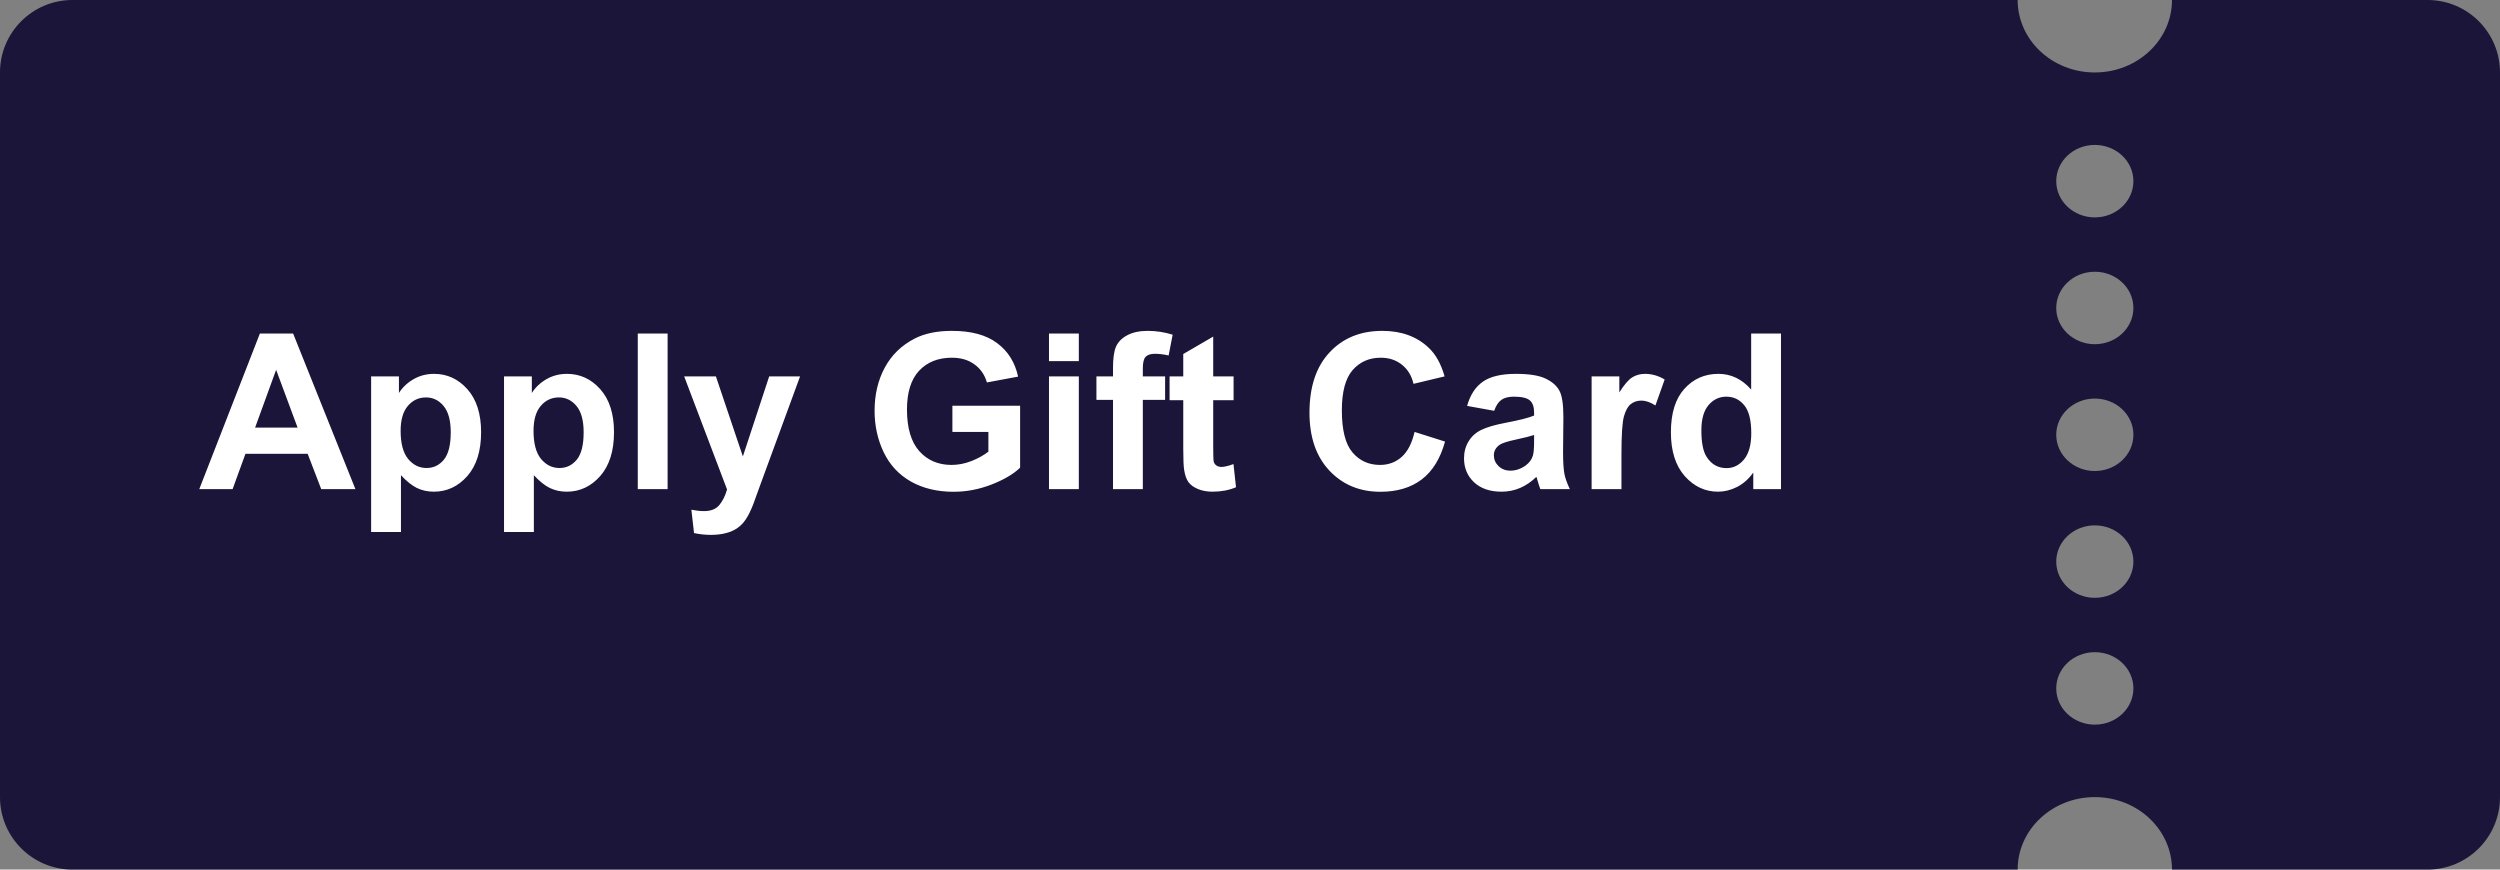 <svg width="138" height="48" viewBox="0 0 138 48" fill="none" xmlns="http://www.w3.org/2000/svg">
<rect x="0" y="0" width="138" height="48" fill="#808080" stroke="none"/>
<path fill-rule="evenodd" clip-rule="evenodd" d="M115.634 4C117.987 4 119.894 2.209 119.894 0H134C136.209 0 138 1.791 138 4V44C138 46.209 136.209 48 134 48H119.894C119.894 45.791 117.987 44 115.634 44C113.281 44 111.374 45.791 111.374 48H4C1.791 48 0 46.209 0 44V4C0 1.791 1.791 0 4 0H111.374C111.374 2.209 113.281 4 115.634 4ZM115.634 40C116.811 40 117.764 39.105 117.764 38C117.764 36.895 116.811 36 115.634 36C114.458 36 113.504 36.895 113.504 38C113.504 39.105 114.458 40 115.634 40ZM117.764 31C117.764 32.105 116.811 33 115.634 33C114.458 33 113.504 32.105 113.504 31C113.504 29.895 114.458 29 115.634 29C116.811 29 117.764 29.895 117.764 31ZM115.634 26C116.811 26 117.764 25.105 117.764 24C117.764 22.895 116.811 22 115.634 22C114.458 22 113.504 22.895 113.504 24C113.504 25.105 114.458 26 115.634 26ZM117.764 17C117.764 18.105 116.811 19 115.634 19C114.458 19 113.504 18.105 113.504 17C113.504 15.895 114.458 15 115.634 15C116.811 15 117.764 15.895 117.764 17ZM115.634 12C116.811 12 117.764 11.105 117.764 10C117.764 8.895 116.811 8 115.634 8C114.458 8 113.504 8.895 113.504 10C113.504 11.105 114.458 12 115.634 12Z" fill="#1A1539"/>
<path d="M19.619 27H17.732L16.982 25.049H13.549L12.84 27H11L14.346 18.41H16.18L19.619 27ZM16.426 23.602L15.242 20.414L14.082 23.602H16.426ZM20.486 20.777H22.021V21.691C22.221 21.379 22.49 21.125 22.83 20.93C23.17 20.734 23.547 20.637 23.961 20.637C24.684 20.637 25.297 20.92 25.801 21.486C26.305 22.053 26.557 22.842 26.557 23.854C26.557 24.893 26.303 25.701 25.795 26.279C25.287 26.854 24.672 27.141 23.949 27.141C23.605 27.141 23.293 27.072 23.012 26.936C22.734 26.799 22.441 26.564 22.133 26.232V29.367H20.486V20.777ZM22.115 23.783C22.115 24.482 22.254 25 22.531 25.336C22.809 25.668 23.146 25.834 23.545 25.834C23.928 25.834 24.246 25.682 24.5 25.377C24.754 25.068 24.881 24.564 24.881 23.865C24.881 23.213 24.75 22.729 24.488 22.412C24.227 22.096 23.902 21.938 23.516 21.938C23.113 21.938 22.779 22.094 22.514 22.406C22.248 22.715 22.115 23.174 22.115 23.783ZM27.822 20.777H29.357V21.691C29.557 21.379 29.826 21.125 30.166 20.93C30.506 20.734 30.883 20.637 31.297 20.637C32.02 20.637 32.633 20.92 33.137 21.486C33.641 22.053 33.893 22.842 33.893 23.854C33.893 24.893 33.639 25.701 33.131 26.279C32.623 26.854 32.008 27.141 31.285 27.141C30.941 27.141 30.629 27.072 30.348 26.936C30.07 26.799 29.777 26.564 29.469 26.232V29.367H27.822V20.777ZM29.451 23.783C29.451 24.482 29.59 25 29.867 25.336C30.145 25.668 30.482 25.834 30.881 25.834C31.264 25.834 31.582 25.682 31.836 25.377C32.09 25.068 32.217 24.564 32.217 23.865C32.217 23.213 32.086 22.729 31.824 22.412C31.562 22.096 31.238 21.938 30.852 21.938C30.449 21.938 30.115 22.094 29.85 22.406C29.584 22.715 29.451 23.174 29.451 23.783ZM35.205 27V18.41H36.852V27H35.205ZM37.766 20.777H39.518L41.006 25.195L42.459 20.777H44.164L41.967 26.766L41.574 27.85C41.43 28.213 41.291 28.49 41.158 28.682C41.029 28.873 40.879 29.027 40.707 29.145C40.539 29.266 40.33 29.359 40.08 29.426C39.834 29.492 39.555 29.525 39.242 29.525C38.926 29.525 38.615 29.492 38.31 29.426L38.164 28.137C38.422 28.188 38.654 28.213 38.861 28.213C39.244 28.213 39.527 28.1 39.711 27.873C39.895 27.65 40.035 27.365 40.133 27.018L37.766 20.777ZM52.572 23.842V22.395H56.31V25.816C55.947 26.168 55.42 26.479 54.728 26.748C54.041 27.014 53.344 27.146 52.637 27.146C51.738 27.146 50.955 26.959 50.287 26.584C49.619 26.205 49.117 25.666 48.781 24.967C48.445 24.264 48.277 23.5 48.277 22.676C48.277 21.781 48.465 20.986 48.84 20.291C49.215 19.596 49.764 19.062 50.486 18.691C51.037 18.406 51.723 18.264 52.543 18.264C53.609 18.264 54.441 18.488 55.039 18.938C55.641 19.383 56.027 20 56.199 20.789L54.477 21.111C54.355 20.689 54.127 20.357 53.791 20.115C53.459 19.869 53.043 19.746 52.543 19.746C51.785 19.746 51.182 19.986 50.732 20.467C50.287 20.947 50.065 21.66 50.065 22.605C50.065 23.625 50.291 24.391 50.744 24.902C51.197 25.41 51.791 25.664 52.525 25.664C52.889 25.664 53.252 25.594 53.615 25.453C53.982 25.309 54.297 25.135 54.559 24.932V23.842H52.572ZM57.904 19.934V18.41H59.551V19.934H57.904ZM57.904 27V20.777H59.551V27H57.904ZM60.523 20.777H61.438V20.309C61.438 19.785 61.492 19.395 61.602 19.137C61.715 18.879 61.92 18.67 62.217 18.51C62.518 18.346 62.897 18.264 63.353 18.264C63.822 18.264 64.281 18.334 64.731 18.475L64.508 19.623C64.246 19.561 63.994 19.529 63.752 19.529C63.514 19.529 63.342 19.586 63.236 19.699C63.135 19.809 63.084 20.021 63.084 20.338V20.777H64.314V22.072H63.084V27H61.438V22.072H60.523V20.777ZM68.094 20.777V22.09H66.969V24.598C66.969 25.105 66.978 25.402 66.998 25.488C67.022 25.57 67.07 25.639 67.144 25.693C67.223 25.748 67.316 25.775 67.426 25.775C67.578 25.775 67.799 25.723 68.088 25.617L68.228 26.895C67.846 27.059 67.412 27.141 66.928 27.141C66.631 27.141 66.363 27.092 66.125 26.994C65.887 26.893 65.711 26.764 65.598 26.607C65.488 26.447 65.412 26.232 65.369 25.963C65.334 25.771 65.316 25.385 65.316 24.803V22.09H64.561V20.777H65.316V19.541L66.969 18.58V20.777H68.094ZM78.084 23.842L79.766 24.375C79.508 25.312 79.078 26.01 78.477 26.467C77.879 26.92 77.119 27.146 76.197 27.146C75.057 27.146 74.119 26.758 73.385 25.98C72.65 25.199 72.283 24.133 72.283 22.781C72.283 21.352 72.652 20.242 73.391 19.453C74.129 18.66 75.1 18.264 76.303 18.264C77.353 18.264 78.207 18.574 78.863 19.195C79.254 19.562 79.547 20.09 79.742 20.777L78.025 21.188C77.924 20.742 77.711 20.391 77.387 20.133C77.066 19.875 76.676 19.746 76.215 19.746C75.578 19.746 75.061 19.975 74.662 20.432C74.268 20.889 74.07 21.629 74.07 22.652C74.07 23.738 74.266 24.512 74.656 24.973C75.047 25.434 75.555 25.664 76.18 25.664C76.641 25.664 77.037 25.518 77.369 25.225C77.701 24.932 77.939 24.471 78.084 23.842ZM82.478 22.676L80.984 22.406C81.152 21.805 81.441 21.359 81.852 21.07C82.262 20.781 82.871 20.637 83.68 20.637C84.414 20.637 84.961 20.725 85.32 20.9C85.68 21.072 85.932 21.293 86.076 21.562C86.225 21.828 86.299 22.318 86.299 23.033L86.281 24.955C86.281 25.502 86.307 25.906 86.357 26.168C86.412 26.426 86.512 26.703 86.656 27H85.027C84.984 26.891 84.932 26.729 84.869 26.514C84.842 26.416 84.822 26.352 84.811 26.32C84.529 26.594 84.228 26.799 83.908 26.936C83.588 27.072 83.246 27.141 82.883 27.141C82.242 27.141 81.736 26.967 81.365 26.619C80.998 26.271 80.814 25.832 80.814 25.301C80.814 24.949 80.898 24.637 81.066 24.363C81.234 24.086 81.469 23.875 81.769 23.73C82.074 23.582 82.512 23.453 83.082 23.344C83.852 23.199 84.385 23.064 84.682 22.939V22.775C84.682 22.459 84.603 22.234 84.447 22.102C84.291 21.965 83.996 21.896 83.562 21.896C83.269 21.896 83.041 21.955 82.877 22.072C82.713 22.186 82.58 22.387 82.478 22.676ZM84.682 24.012C84.471 24.082 84.137 24.166 83.68 24.264C83.223 24.361 82.924 24.457 82.783 24.551C82.568 24.703 82.461 24.896 82.461 25.131C82.461 25.361 82.547 25.561 82.719 25.729C82.891 25.896 83.109 25.98 83.375 25.98C83.672 25.98 83.955 25.883 84.225 25.688C84.424 25.539 84.555 25.357 84.617 25.143C84.66 25.002 84.682 24.734 84.682 24.34V24.012ZM89.504 27H87.857V20.777H89.387V21.662C89.648 21.244 89.883 20.969 90.09 20.836C90.301 20.703 90.539 20.637 90.805 20.637C91.18 20.637 91.541 20.74 91.889 20.947L91.379 22.383C91.102 22.203 90.844 22.113 90.606 22.113C90.375 22.113 90.18 22.178 90.019 22.307C89.859 22.432 89.732 22.66 89.639 22.992C89.549 23.324 89.504 24.02 89.504 25.078V27ZM98.311 27H96.781V26.086C96.527 26.441 96.227 26.707 95.879 26.883C95.535 27.055 95.188 27.141 94.836 27.141C94.121 27.141 93.508 26.854 92.996 26.279C92.488 25.701 92.234 24.896 92.234 23.865C92.234 22.811 92.482 22.01 92.978 21.463C93.475 20.912 94.102 20.637 94.859 20.637C95.555 20.637 96.156 20.926 96.664 21.504V18.41H98.311V27ZM93.916 23.754C93.916 24.418 94.008 24.898 94.191 25.195C94.457 25.625 94.828 25.84 95.305 25.84C95.684 25.84 96.006 25.68 96.272 25.359C96.537 25.035 96.67 24.553 96.67 23.912C96.67 23.197 96.541 22.684 96.283 22.371C96.025 22.055 95.695 21.896 95.293 21.896C94.902 21.896 94.574 22.053 94.309 22.365C94.047 22.674 93.916 23.137 93.916 23.754Z" fill="white"/>
</svg>

